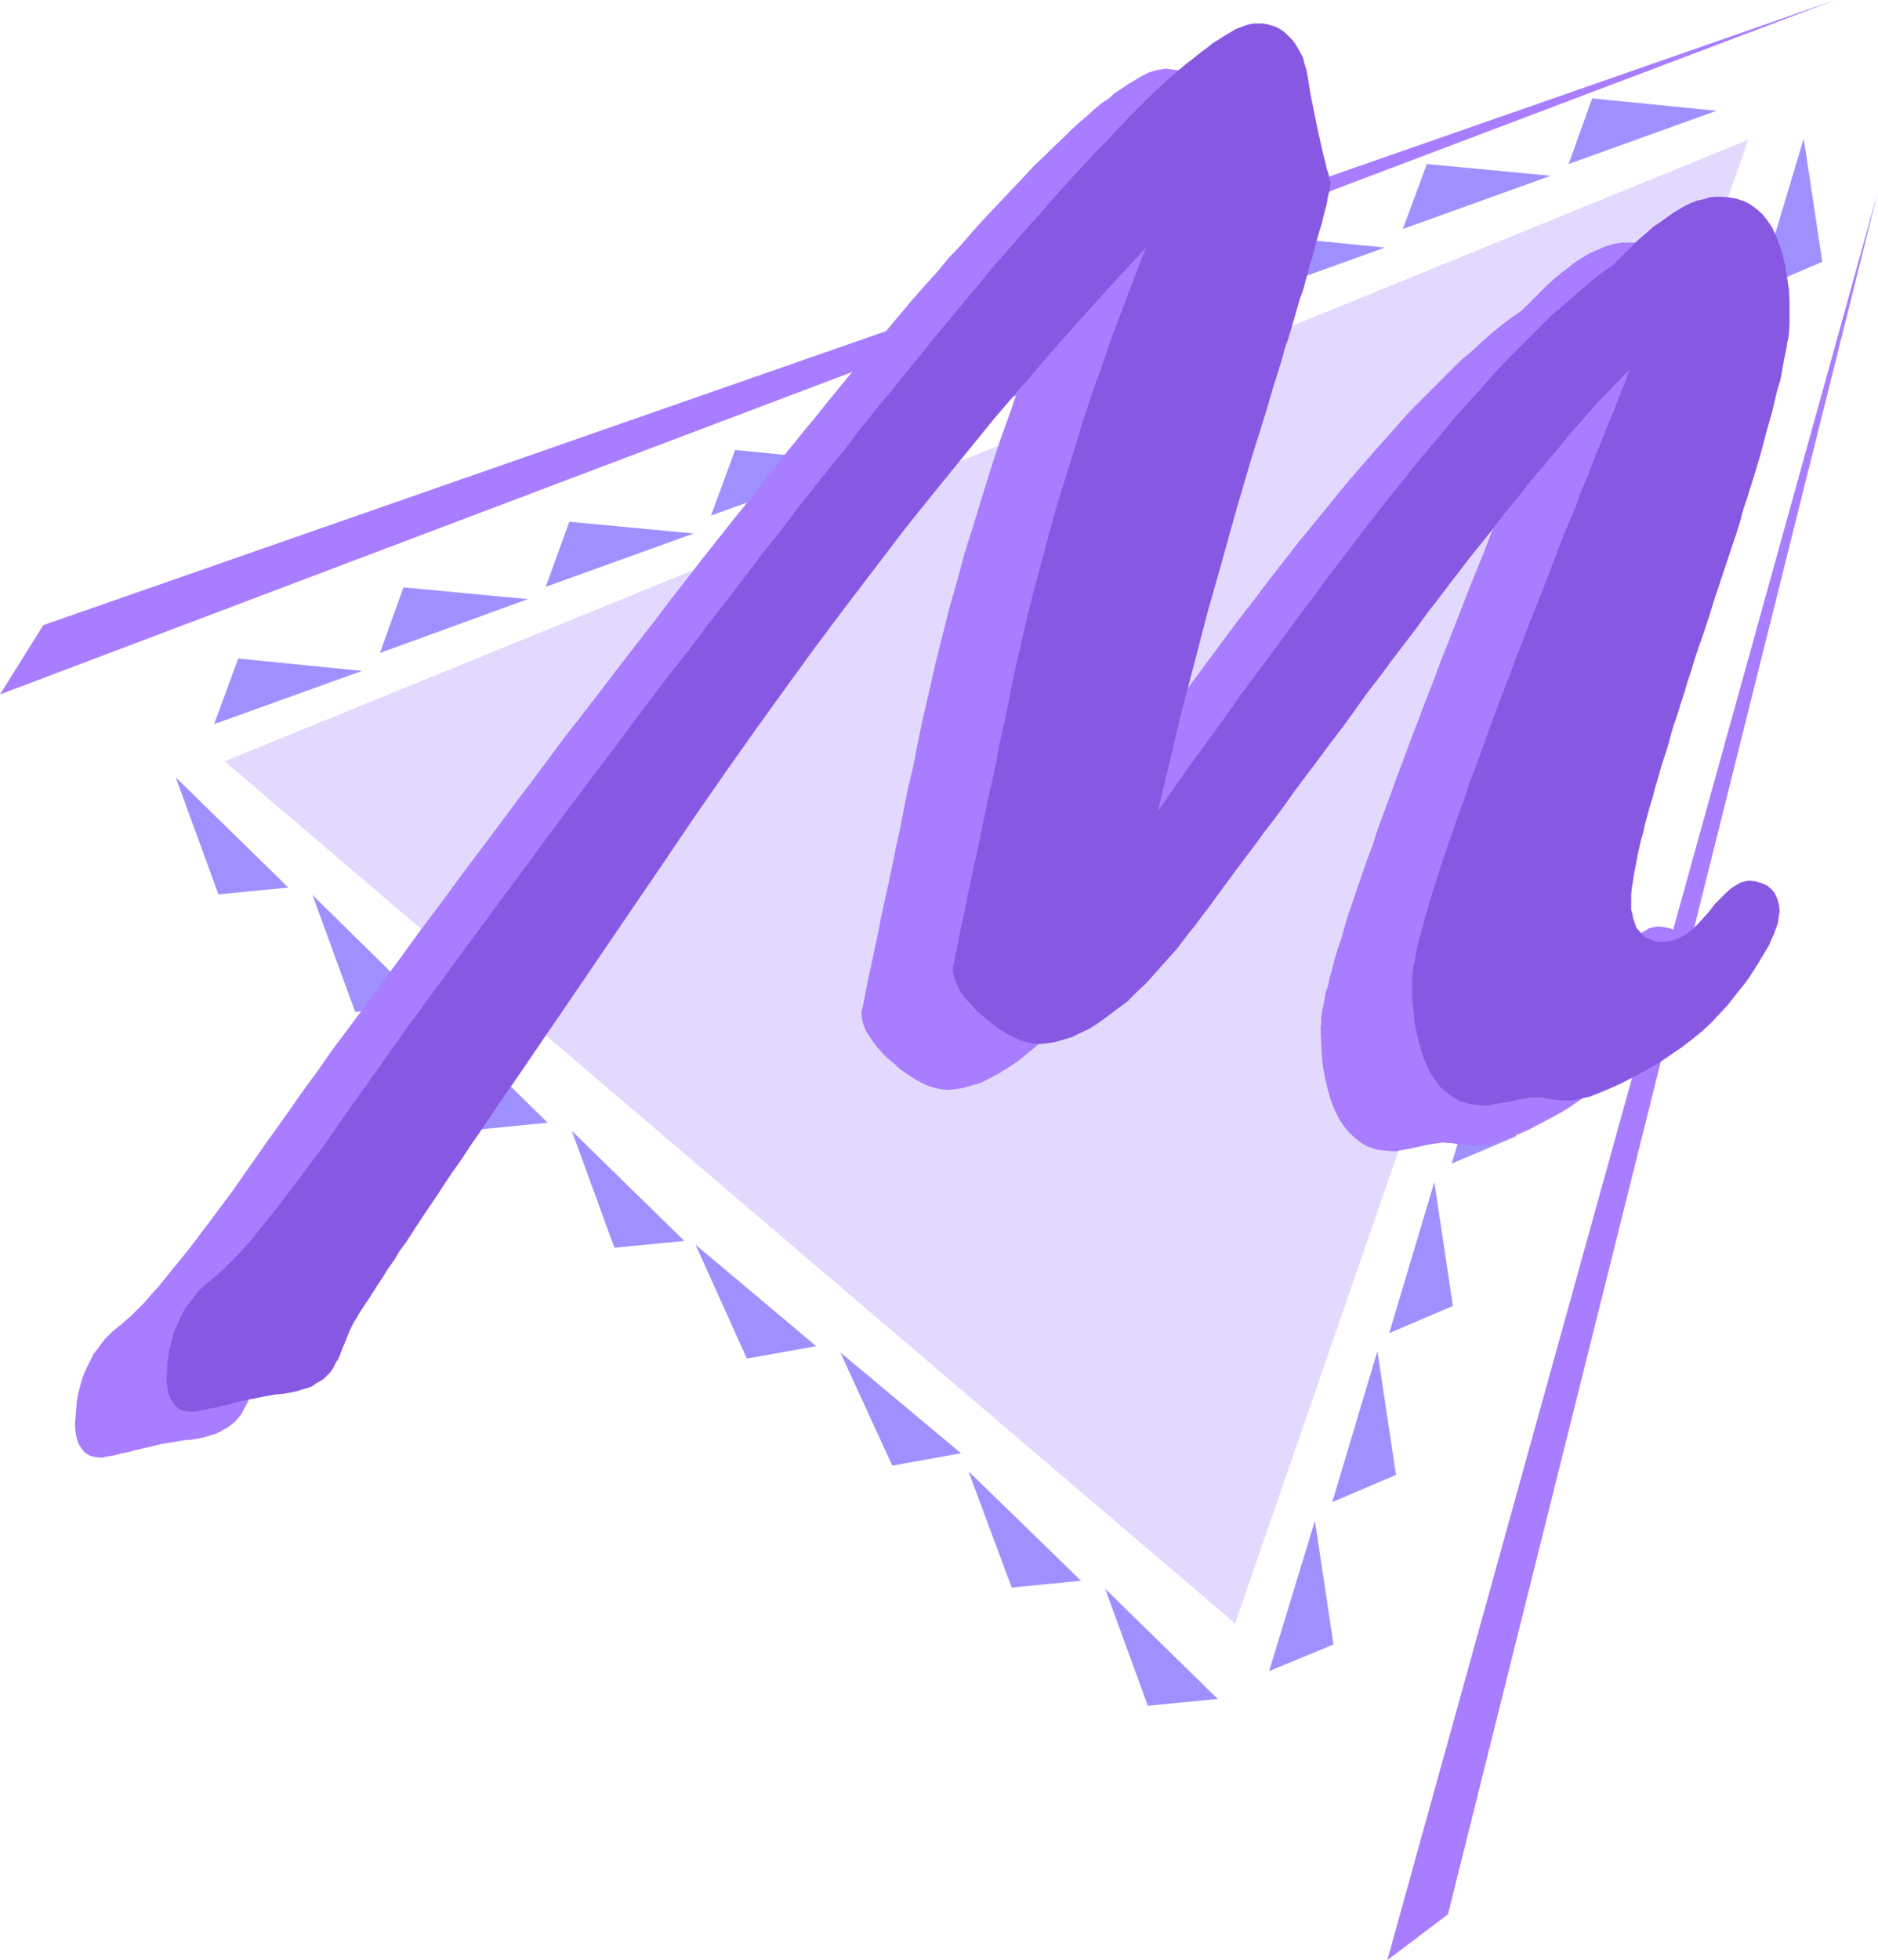 <?xml version="1.0" encoding="UTF-8" standalone="no"?>
<svg
   version="1.0"
   width="129.766mm"
   height="135.382mm"
   id="svg31"
   sodipodi:docname="Triangular M.wmf"
   xmlns:inkscape="http://www.inkscape.org/namespaces/inkscape"
   xmlns:sodipodi="http://sodipodi.sourceforge.net/DTD/sodipodi-0.dtd"
   xmlns="http://www.w3.org/2000/svg"
   xmlns:svg="http://www.w3.org/2000/svg">
  <sodipodi:namedview
     id="namedview31"
     pagecolor="#ffffff"
     bordercolor="#000000"
     borderopacity="0.25"
     inkscape:showpageshadow="2"
     inkscape:pageopacity="0.0"
     inkscape:pagecheckerboard="0"
     inkscape:deskcolor="#d1d1d1"
     inkscape:document-units="mm" />
  <defs
     id="defs1">
    <pattern
       id="WMFhbasepattern"
       patternUnits="userSpaceOnUse"
       width="6"
       height="6"
       x="0"
       y="0" />
  </defs>
  <path
     style="fill:#a87dff;fill-opacity:1;fill-rule:evenodd;stroke:none"
     d="M 0,181.277 479.305,0 11.312,163.182 Z"
     id="path1" />
  <path
     style="fill:#a87dff;fill-opacity:1;fill-rule:evenodd;stroke:none"
     d="M 362.307,511.68 490.455,49.924 378.144,499.724 Z"
     id="path2" />
  <path
     style="fill:#e3d9ff;fill-opacity:1;fill-rule:evenodd;stroke:none"
     d="M 58.661,198.726 456.519,36.514 322.553,423.788 Z"
     id="path3" />
  <path
     style="fill:#9e91ff;fill-opacity:1;fill-rule:evenodd;stroke:none"
     d="m 62.216,171.906 32.32,3.231 -38.622,13.895 z"
     id="path4" />
  <path
     style="fill:#9e91ff;fill-opacity:1;fill-rule:evenodd;stroke:none"
     d="m 105.363,153.326 32.482,3.07 -38.622,14.056 z"
     id="path5" />
  <path
     style="fill:#9e91ff;fill-opacity:1;fill-rule:evenodd;stroke:none"
     d="m 148.672,136.2 32.482,3.07 -38.622,13.895 z"
     id="path6" />
  <path
     style="fill:#9e91ff;fill-opacity:1;fill-rule:evenodd;stroke:none"
     d="m 191.981,117.459 32.32,3.231 -38.622,13.895 z"
     id="path7" />
  <path
     style="fill:#9e91ff;fill-opacity:1;fill-rule:evenodd;stroke:none"
     d="M 92.758,264.161 81.608,233.625 110.857,262.383 Z"
     id="path8" />
  <path
     style="fill:#9e91ff;fill-opacity:1;fill-rule:evenodd;stroke:none"
     d="M 57.045,233.463 45.894,202.927 75.306,231.686 Z"
     id="path9" />
  <path
     style="fill:#9e91ff;fill-opacity:1;fill-rule:evenodd;stroke:none"
     d="m 160.469,325.717 -11.15,-30.536 29.411,28.759 z"
     id="path10" />
  <path
     style="fill:#9e91ff;fill-opacity:1;fill-rule:evenodd;stroke:none"
     d="m 124.917,294.858 -11.15,-30.536 29.25,28.759 z"
     id="path11" />
  <path
     style="fill:#9e91ff;fill-opacity:1;fill-rule:evenodd;stroke:none"
     d="m 233.027,382.589 -13.574,-29.567 31.512,26.335 z"
     id="path12" />
  <path
     style="fill:#9e91ff;fill-opacity:1;fill-rule:evenodd;stroke:none"
     d="m 195.051,354.638 -13.413,-29.728 31.512,26.497 z"
     id="path13" />
  <path
     style="fill:#9e91ff;fill-opacity:1;fill-rule:evenodd;stroke:none"
     d="m 299.768,445.276 -11.15,-30.536 29.411,28.759 z"
     id="path14" />
  <path
     style="fill:#9e91ff;fill-opacity:1;fill-rule:evenodd;stroke:none"
     d="m 264.216,414.417 -11.312,-30.374 29.411,28.597 z"
     id="path15" />
  <path
     style="fill:#9e91ff;fill-opacity:1;fill-rule:evenodd;stroke:none"
     d="m 236.582,98.717 32.482,3.231 -38.622,13.895 z"
     id="path16" />
  <path
     style="fill:#9e91ff;fill-opacity:1;fill-rule:evenodd;stroke:none"
     d="m 279.891,80.137 32.482,3.07 -38.784,13.895 z"
     id="path17" />
  <path
     style="fill:#9e91ff;fill-opacity:1;fill-rule:evenodd;stroke:none"
     d="m 329.34,61.395 32.32,3.231 -38.622,13.895 z"
     id="path18" />
  <path
     style="fill:#9e91ff;fill-opacity:1;fill-rule:evenodd;stroke:none"
     d="m 372.649,42.815 32.32,3.07 -38.622,13.895 z"
     id="path19" />
  <path
     style="fill:#9e91ff;fill-opacity:1;fill-rule:evenodd;stroke:none"
     d="m 415.796,25.689 32.482,3.231 -38.622,13.895 z"
     id="path20" />
  <path
     style="fill:#9e91ff;fill-opacity:1;fill-rule:evenodd;stroke:none"
     d="m 348.248,429.281 -4.848,-32.313 -11.958,39.261 z"
     id="path21" />
  <path
     style="fill:#9e91ff;fill-opacity:1;fill-rule:evenodd;stroke:none"
     d="m 364.569,385.012 -4.848,-32.313 -11.797,39.422 z"
     id="path22" />
  <path
     style="fill:#9e91ff;fill-opacity:1;fill-rule:evenodd;stroke:none"
     d="m 379.436,340.905 -4.848,-32.313 -11.797,39.422 z"
     id="path23" />
  <path
     style="fill:#9e91ff;fill-opacity:1;fill-rule:evenodd;stroke:none"
     d="m 395.92,296.635 -5.01,-32.152 -11.797,39.261 z"
     id="path24" />
  <path
     style="fill:#9e91ff;fill-opacity:1;fill-rule:evenodd;stroke:none"
     d="m 412.241,251.074 -4.848,-32.152 -11.958,39.261 z"
     id="path25" />
  <path
     style="fill:#9e91ff;fill-opacity:1;fill-rule:evenodd;stroke:none"
     d="m 428.724,206.966 -5.01,-32.313 -11.797,39.422 z"
     id="path26" />
  <path
     style="fill:#9e91ff;fill-opacity:1;fill-rule:evenodd;stroke:none"
     d="m 444.723,156.558 -4.848,-32.152 -11.797,39.261 z"
     id="path27" />
  <path
     style="fill:#9e91ff;fill-opacity:1;fill-rule:evenodd;stroke:none"
     d="m 461.044,112.45 -4.848,-32.152 -11.797,39.261 z"
     id="path28" />
  <path
     style="fill:#9e91ff;fill-opacity:1;fill-rule:evenodd;stroke:none"
     d="M 475.911,68.342 471.063,36.191 459.267,75.451 Z"
     id="path29" />
  <path
     style="fill:#a87dff;fill-opacity:1;fill-rule:evenodd;stroke:none"
     d="m 275.366,76.582 -7.918,8.563 -7.918,8.725 -7.918,8.886 -7.918,9.048 -7.918,9.371 -7.757,9.532 -7.918,9.532 -7.757,9.856 -7.757,10.179 -7.757,10.179 -7.757,10.34 -7.918,10.663 -7.757,10.825 -7.757,11.148 -7.757,11.148 -7.757,11.471 -27.957,40.876 -3.232,4.685 -3.07,4.685 -3.07,4.362 -2.909,4.362 -2.909,4.201 -2.747,4.039 -2.586,3.878 -2.586,3.716 -2.424,3.554 -2.424,3.554 -2.262,3.393 -2.101,3.07 -2.101,3.07 -1.939,2.908 -1.778,2.908 -1.778,2.585 -1.778,2.585 -1.454,2.423 -1.454,2.1 -1.454,2.1 -1.293,2.1 -1.131,1.777 -1.131,1.616 -0.97,1.616 -0.97,1.454 -0.808,1.293 -0.646,1.131 -0.646,0.969 -0.485,0.808 -0.323,0.808 -0.323,0.646 -0.162,0.323 -0.323,0.808 -0.323,0.808 -0.808,1.939 -0.646,1.777 -0.646,1.454 -0.808,1.454 -0.646,1.293 -0.808,0.969 -0.808,0.969 -0.808,0.646 -0.808,0.646 -1.131,0.646 -1.131,0.646 -1.293,0.646 -1.293,0.323 -1.454,0.485 -1.616,0.323 -1.778,0.323 -1.939,0.162 -2.909,0.485 -3.07,0.485 -3.232,0.808 -3.555,0.808 -1.778,0.485 -1.616,0.323 -1.293,0.323 -1.293,0.323 -1.131,0.162 -0.808,0.162 -0.808,0.162 h -0.485 l -1.454,-0.162 -1.293,-0.323 -1.293,-0.808 -0.808,-0.969 -0.808,-1.293 -0.485,-1.454 -0.323,-1.616 -0.162,-1.939 0.162,-1.939 0.162,-2.1 0.162,-1.939 0.323,-1.939 0.485,-1.939 0.485,-1.777 0.646,-1.777 0.808,-1.777 0.808,-1.616 0.808,-1.616 1.131,-1.454 1.131,-1.616 1.131,-1.293 1.293,-1.293 1.293,-1.131 1.454,-1.131 1.293,-1.131 1.454,-1.293 1.454,-1.454 1.616,-1.616 1.778,-2.1 1.939,-2.1 1.939,-2.423 2.101,-2.585 2.262,-2.747 2.424,-3.07 2.424,-3.231 2.586,-3.393 2.747,-3.716 2.909,-3.878 2.909,-4.201 3.07,-4.362 3.07,-4.362 2.909,-4.039 2.747,-3.878 2.586,-3.716 2.424,-3.393 2.424,-3.231 2.101,-3.07 1.939,-2.747 5.818,-7.755 5.656,-7.755 5.656,-7.594 5.494,-7.594 5.494,-7.27 5.333,-7.27 5.333,-7.109 5.333,-7.109 5.171,-6.947 5.01,-6.624 5.01,-6.786 5.01,-6.463 5.01,-6.463 4.686,-6.14 4.848,-6.301 4.686,-5.978 4.525,-5.978 4.525,-5.816 4.363,-5.655 4.363,-5.493 4.363,-5.493 4.202,-5.17 4.04,-5.332 4.04,-5.009 4.04,-5.009 3.878,-4.685 3.878,-4.847 3.717,-4.524 3.717,-4.524 3.555,-4.201 3.555,-4.362 3.394,-4.039 3.394,-4.039 3.394,-3.878 3.232,-3.554 3.07,-3.716 3.232,-3.393 2.909,-3.393 2.909,-3.231 2.909,-3.07 2.747,-2.908 2.747,-2.908 2.586,-2.747 2.424,-2.585 2.586,-2.423 2.262,-2.262 2.424,-2.262 2.101,-2.1 2.101,-1.939 2.101,-1.777 1.939,-1.777 1.939,-1.616 1.939,-1.293 1.616,-1.454 1.778,-1.131 1.616,-1.131 1.454,-0.808 1.454,-0.969 1.293,-0.646 1.293,-0.646 1.131,-0.323 1.131,-0.323 1.131,-0.162 0.97,-0.162 1.131,0.162 1.293,0.162 1.131,0.162 1.131,0.485 0.97,0.485 0.97,0.646 0.97,0.646 0.808,0.808 0.808,0.969 0.808,0.969 0.808,1.131 0.485,1.293 0.646,1.293 0.323,1.454 0.485,1.454 0.323,1.616 0.808,5.009 0.97,4.847 0.97,4.685 0.97,4.362 0.485,2.1 0.485,1.777 0.323,1.616 0.485,1.131 0.162,1.131 0.162,0.646 0.162,0.485 v 0.323 0.323 0.323 l -0.162,0.646 v 0.646 l -0.323,0.808 -0.162,0.808 -0.162,0.969 -0.162,0.969 -0.323,1.131 -0.323,1.293 -0.323,1.293 -0.323,1.454 -0.485,1.454 -0.485,1.616 -0.485,1.616 -0.485,1.939 -0.485,1.777 -0.485,2.1 -0.646,2.1 -0.646,2.1 -0.646,2.262 -0.808,2.423 -1.454,5.009 -0.808,2.747 -0.808,2.747 -0.808,2.747 -0.97,2.908 -0.808,3.07 -1.131,3.231 -0.97,3.231 -0.97,3.231 -4.04,13.572 -4.04,13.248 -3.717,13.41 -3.717,13.087 -3.394,13.087 -3.394,12.925 -3.07,12.925 -3.07,12.764 5.494,-7.917 5.333,-7.432 5.171,-7.27 5.171,-7.109 5.01,-6.786 4.848,-6.624 4.686,-6.301 4.525,-6.14 4.363,-5.816 4.363,-5.655 4.04,-5.332 4.04,-5.17 3.878,-5.009 3.878,-4.685 3.555,-4.362 3.394,-4.201 3.394,-4.039 3.394,-3.878 3.232,-3.716 3.232,-3.554 3.07,-3.554 3.07,-3.231 3.07,-3.07 3.07,-3.07 2.909,-2.908 2.747,-2.747 2.909,-2.423 2.747,-2.585 2.586,-2.262 2.586,-2.1 2.586,-1.939 2.586,-1.777 2.262,-2.262 2.101,-2.1 2.101,-2.1 1.939,-1.777 1.939,-1.616 1.939,-1.454 1.616,-1.293 1.778,-1.131 1.616,-0.969 1.616,-0.808 1.616,-0.646 1.454,-0.646 1.616,-0.485 1.454,-0.323 1.454,-0.162 h 1.616 2.101 l 1.939,0.485 1.939,0.646 1.616,0.808 1.616,1.131 1.616,1.454 1.293,1.616 1.293,1.939 0.97,2.1 0.97,2.262 0.808,2.747 0.646,2.747 0.485,3.07 0.485,3.07 0.162,3.554 0.162,3.554 v 0.969 l -0.162,0.969 -0.162,2.423 -0.162,1.293 -0.323,1.293 -0.162,1.454 -0.323,1.454 -0.323,1.616 -0.323,1.616 -0.323,1.777 -0.323,1.939 -0.485,1.777 -0.646,1.939 -0.485,2.1 -0.485,2.1 -1.293,4.524 -0.646,2.423 -0.646,2.423 -0.646,2.585 -1.616,5.17 -1.778,5.655 -0.97,3.07 -0.808,2.908 -0.97,3.07 -2.101,6.463 -2.262,6.624 -1.454,4.524 -1.293,4.201 -1.293,3.878 -0.646,1.939 -0.646,1.777 -0.97,3.393 -1.131,3.231 -0.97,2.908 -0.808,2.747 -0.97,2.908 -0.808,2.747 -0.97,2.747 -0.646,2.585 -0.808,2.585 -0.808,2.423 -0.646,2.424 -0.646,2.423 -0.646,2.1 -0.646,2.262 -0.646,1.939 -0.485,1.939 -0.485,1.939 -0.646,1.777 -0.485,1.777 -0.323,1.454 -0.808,3.07 -0.646,2.908 -0.485,2.585 -0.485,2.424 -0.323,2.1 -0.323,1.939 -0.162,1.777 v 1.454 1.131 1.293 l 0.323,0.969 0.162,1.131 0.646,1.777 0.485,0.808 0.485,0.808 0.485,0.646 0.646,0.646 0.646,0.485 0.808,0.323 0.808,0.323 0.97,0.323 0.808,0.162 h 0.97 l 1.454,-0.162 1.454,-0.323 1.616,-0.646 1.454,-0.808 1.454,-1.131 1.616,-1.454 1.616,-1.616 1.454,-1.939 1.454,-1.777 1.616,-1.616 1.293,-1.454 1.454,-1.131 1.293,-0.808 1.131,-0.646 1.131,-0.323 1.131,-0.162 1.616,0.162 1.616,0.323 1.454,0.646 1.131,0.969 0.808,1.131 0.808,1.293 0.323,1.616 0.162,0.808 v 0.969 0.969 l -0.162,1.131 -0.323,1.131 -0.485,1.293 -0.485,1.293 -0.646,1.454 -0.646,1.454 -0.97,1.616 -0.97,1.777 -0.97,1.616 -1.131,1.777 -1.131,1.616 -1.293,1.939 -1.454,1.777 -2.909,3.716 -2.101,2.262 -2.101,2.262 -2.424,2.262 -2.586,2.1 -2.747,2.1 -3.07,2.1 -3.07,2.1 -3.394,1.939 -3.394,1.777 -3.07,1.616 -2.909,1.293 -2.747,1.131 -2.424,0.808 -2.262,0.646 -2.101,0.323 -1.778,0.162 h -0.808 l -0.808,-0.162 -0.97,-0.162 -1.293,-0.162 -1.131,-0.162 -1.131,-0.162 h -0.97 l -0.808,-0.162 h -0.646 l -0.646,0.162 -1.454,0.162 -1.939,0.323 -2.101,0.485 -2.262,0.485 -1.778,0.323 -0.808,0.162 -0.808,0.162 h -0.646 -0.646 l -2.101,-0.162 -2.101,-0.323 -1.939,-0.646 -1.778,-0.969 -1.616,-1.293 -1.616,-1.454 -1.293,-1.616 -1.293,-1.939 -1.131,-2.262 -0.97,-2.423 -0.808,-2.747 -0.646,-2.747 -0.646,-3.231 -0.323,-3.231 -0.162,-3.393 -0.162,-3.878 0.162,-0.969 v -1.293 l 0.162,-1.454 0.323,-1.616 0.323,-1.616 0.323,-1.939 0.646,-1.939 0.485,-2.262 0.646,-2.262 0.646,-2.585 0.808,-2.585 0.97,-2.908 0.808,-2.908 0.97,-3.231 1.131,-3.231 1.131,-3.393 1.293,-3.716 1.293,-3.716 1.454,-3.878 1.293,-4.039 1.616,-4.362 1.616,-4.362 1.616,-4.524 1.778,-4.685 1.778,-4.847 1.939,-5.009 1.939,-5.17 2.101,-5.332 2.101,-5.655 2.262,-5.655 2.262,-5.816 2.262,-5.816 1.454,-3.716 1.454,-3.554 1.454,-3.554 1.293,-3.393 1.293,-3.231 1.293,-3.231 1.293,-3.07 1.131,-2.908 1.131,-2.908 1.131,-2.747 0.97,-2.747 1.131,-2.424 0.808,-2.585 0.97,-2.262 0.97,-2.262 0.808,-2.262 -1.293,1.293 -1.293,1.293 -1.454,1.454 -1.454,1.454 -1.616,1.777 -1.616,1.777 -1.616,1.777 -1.778,2.1 -1.939,2.1 -1.939,2.1 -1.939,2.262 -1.939,2.585 -2.101,2.424 -2.262,2.747 -2.101,2.747 -2.424,2.747 -2.424,3.07 -2.424,3.07 -2.424,3.231 -2.586,3.231 -2.747,3.393 -2.747,3.554 -2.747,3.554 -2.909,3.716 -2.909,3.878 -2.909,3.878 -3.07,4.039 -3.232,4.201 -3.07,4.362 -3.394,4.362 -3.232,4.524 -3.394,4.524 -3.232,4.362 -3.07,4.201 -3.07,4.039 -2.909,3.878 -2.747,3.878 -2.747,3.716 -2.747,3.554 -2.586,3.554 -2.424,3.231 -2.424,3.231 -2.262,3.07 -2.262,3.07 -2.101,2.747 -2.101,2.908 -1.939,2.424 -1.939,2.585 -2.586,3.393 -2.747,3.07 -2.586,2.908 -2.586,2.747 -2.586,2.585 -2.424,2.262 -2.586,2.1 -2.424,1.939 -2.424,1.616 -2.424,1.454 -2.424,1.293 -2.262,1.131 -2.262,0.646 -2.262,0.646 -2.101,0.323 -2.101,0.162 -1.454,-0.162 -1.616,-0.323 -1.616,-0.485 -1.778,-0.808 -1.778,-0.969 -1.939,-1.293 -1.939,-1.293 -1.939,-1.777 -1.939,-1.616 -1.616,-1.777 -1.454,-1.777 -1.131,-1.616 -0.97,-1.616 -0.646,-1.616 -0.323,-1.454 -0.162,-1.616 0.646,-2.908 0.646,-3.393 0.646,-3.231 0.808,-3.716 0.808,-3.716 0.808,-3.878 0.808,-4.201 0.97,-4.362 0.97,-4.362 0.97,-4.685 0.485,-2.424 0.485,-2.423 1.131,-5.009 0.97,-5.17 1.131,-5.493 1.293,-5.493 1.131,-5.816 1.454,-6.947 1.616,-6.947 1.616,-7.109 1.778,-7.109 1.778,-7.109 2.101,-7.27 1.939,-7.27 2.262,-7.109 2.262,-7.432 2.262,-7.27 2.424,-7.432 2.747,-7.594 2.586,-7.594 2.909,-7.594 2.909,-7.917 z"
     id="path30" />
  <path
     style="fill:#8759e3;fill-opacity:1;fill-rule:evenodd;stroke:none"
     d="m 299.283,64.626 -7.918,8.563 -7.918,8.725 -7.918,8.886 -7.918,9.209 -7.918,9.209 -7.757,9.532 -7.757,9.532 -7.918,9.856 -7.757,10.179 -7.757,10.179 -7.757,10.34 -7.757,10.663 -7.918,10.986 -7.757,10.986 -7.757,11.148 -7.757,11.471 -27.957,41.038 -3.232,4.685 -3.07,4.524 -3.07,4.524 -2.909,4.201 -2.909,4.201 -2.747,4.039 -2.586,3.878 -2.586,3.716 -2.424,3.716 -2.424,3.393 -2.262,3.393 -2.101,3.231 -2.101,3.07 -1.939,2.908 -1.778,2.747 -1.778,2.747 -1.778,2.423 -1.454,2.423 -1.616,2.262 -1.293,2.1 -1.293,1.939 -1.131,1.777 -1.131,1.777 -0.97,1.454 -0.97,1.454 -0.808,1.293 -0.646,1.131 -0.646,0.969 -0.485,0.969 -0.323,0.646 -0.323,0.646 -0.162,0.485 -0.323,0.646 -0.323,0.969 -0.808,1.939 -0.646,1.616 -0.646,1.616 -0.808,1.293 -0.646,1.293 -0.808,1.131 -0.808,0.808 -0.808,0.808 -0.808,0.485 -1.131,0.646 -1.131,0.808 -1.293,0.485 -1.293,0.323 -1.454,0.485 -1.616,0.323 -1.778,0.323 -1.939,0.162 -2.909,0.485 -3.07,0.646 -3.394,0.646 -3.394,0.969 -1.778,0.323 -1.616,0.485 -1.293,0.162 -1.293,0.323 -0.97,0.162 -0.97,0.162 -0.808,0.162 h -0.485 l -1.616,-0.162 -1.293,-0.323 -0.485,-0.323 -0.646,-0.485 -0.485,-0.485 -0.323,-0.485 -0.808,-1.293 -0.485,-1.454 -0.323,-1.616 -0.162,-1.939 0.162,-1.939 v -2.1 l 0.323,-1.939 0.323,-1.939 0.485,-1.777 0.485,-1.939 0.646,-1.777 0.808,-1.616 0.808,-1.777 0.808,-1.616 1.131,-1.454 1.131,-1.454 1.131,-1.454 1.293,-1.293 1.293,-1.131 1.454,-1.131 1.293,-1.131 1.454,-1.293 1.454,-1.454 1.616,-1.616 1.778,-1.939 1.939,-2.1 1.939,-2.423 2.101,-2.585 2.262,-2.908 2.424,-3.07 2.424,-3.231 2.586,-3.393 2.747,-3.716 2.909,-3.878 2.909,-4.201 3.07,-4.362 3.07,-4.362 2.909,-4.039 2.747,-3.878 2.586,-3.716 2.424,-3.393 2.262,-3.231 2.262,-2.908 1.939,-2.747 5.818,-7.917 5.656,-7.755 5.656,-7.594 5.494,-7.432 5.494,-7.432 5.333,-7.27 5.333,-7.109 5.333,-7.109 5.171,-6.786 5.01,-6.786 5.01,-6.624 5.01,-6.624 5.01,-6.301 4.686,-6.301 4.848,-6.14 4.686,-6.14 4.525,-5.978 4.525,-5.655 4.363,-5.816 4.363,-5.493 4.202,-5.332 4.363,-5.332 4.04,-5.332 4.04,-5.009 4.04,-4.847 3.878,-4.847 3.878,-4.685 3.717,-4.685 3.717,-4.362 3.555,-4.362 3.555,-4.201 3.394,-4.201 3.394,-3.878 3.394,-3.878 3.232,-3.716 3.232,-3.554 3.07,-3.554 2.909,-3.231 2.909,-3.231 2.909,-3.07 2.747,-3.07 2.747,-2.747 2.586,-2.747 2.424,-2.585 2.586,-2.585 2.262,-2.262 2.262,-2.262 2.262,-2.1 2.101,-1.939 2.101,-1.777 1.939,-1.616 2.101,-1.616 1.778,-1.454 1.778,-1.293 1.616,-1.293 1.616,-0.969 1.454,-0.969 1.454,-0.808 1.293,-0.808 1.293,-0.485 1.293,-0.485 1.131,-0.323 0.97,-0.162 h 0.97 1.293 l 1.131,0.162 1.131,0.323 1.131,0.323 0.97,0.485 0.97,0.646 0.97,0.808 0.808,0.808 0.808,0.808 0.808,1.131 0.646,1.131 0.646,1.131 0.646,1.293 0.323,1.454 0.485,1.454 0.323,1.616 0.808,5.009 0.97,4.847 0.97,4.685 0.97,4.362 0.485,2.1 0.485,1.777 0.323,1.616 0.485,1.293 0.162,0.969 0.162,0.646 0.162,0.485 v 0.323 0.323 0.485 l -0.162,0.485 v 0.646 l -0.323,0.808 -0.162,0.808 -0.162,0.969 -0.162,0.969 -0.323,1.131 -0.323,1.293 -0.323,1.293 -0.323,1.454 -0.485,1.454 -0.485,1.616 -0.485,1.777 -0.485,1.777 -0.485,1.939 -0.646,1.939 -0.485,2.1 -0.646,2.1 -0.646,2.423 -0.808,2.262 -1.454,5.009 -0.808,2.747 -0.808,2.747 -0.97,2.747 -0.808,3.07 -0.97,3.07 -0.97,3.07 -0.97,3.231 -0.97,3.393 -4.202,13.41 -3.878,13.248 -3.717,13.41 -3.717,13.087 -3.394,13.087 -3.394,12.925 -3.07,12.925 -3.07,12.764 5.494,-7.917 5.333,-7.432 5.333,-7.27 5.01,-7.109 5.01,-6.786 4.848,-6.463 4.686,-6.463 4.525,-5.978 4.363,-5.978 4.363,-5.655 4.04,-5.332 4.04,-5.17 3.878,-5.009 3.717,-4.524 3.555,-4.524 3.555,-4.201 3.394,-4.039 3.232,-3.878 3.394,-3.716 3.232,-3.554 3.07,-3.554 3.07,-3.231 3.07,-3.07 3.07,-3.07 2.909,-2.908 2.747,-2.747 2.909,-2.423 2.747,-2.423 2.586,-2.262 2.586,-2.262 2.586,-1.939 2.586,-1.777 2.262,-2.262 2.101,-2.1 2.101,-2.1 2.101,-1.777 1.778,-1.616 1.939,-1.293 1.778,-1.293 1.616,-1.131 1.616,-0.969 1.616,-0.969 1.454,-0.646 1.616,-0.646 1.616,-0.323 1.454,-0.485 1.454,-0.162 h 1.616 l 2.101,0.162 1.939,0.323 1.939,0.646 1.616,0.808 1.778,1.293 1.454,1.293 1.293,1.616 1.293,1.939 0.97,2.1 0.97,2.423 0.808,2.585 0.646,2.747 0.485,3.07 0.485,3.231 0.162,3.393 v 3.716 0.969 0.969 l -0.162,2.262 -0.162,1.293 -0.323,1.454 -0.162,1.293 -0.323,1.454 -0.323,1.616 -0.323,1.777 -0.323,1.777 -0.323,1.777 -0.646,1.939 -0.485,1.939 -0.485,2.1 -0.485,2.1 -1.293,4.524 -0.646,2.423 -0.646,2.423 -0.646,2.423 -1.616,5.332 -1.778,5.655 -0.97,2.908 -0.808,3.07 -0.97,3.07 -2.101,6.301 -2.262,6.786 -1.454,4.362 -1.293,4.201 -1.293,3.878 -0.646,1.939 -0.646,1.777 -1.131,3.393 -0.97,3.231 -0.97,2.908 -0.808,2.747 -0.97,2.908 -0.808,2.747 -0.97,2.747 -0.808,2.747 -0.646,2.424 -0.808,2.585 -0.808,2.424 -0.646,2.262 -0.646,2.262 -0.646,2.1 -0.485,2.1 -0.646,1.939 -0.485,1.777 -0.485,1.777 -0.485,1.777 -0.323,1.616 -0.808,2.908 -0.646,2.908 -0.485,2.585 -0.485,2.423 -0.323,2.1 -0.323,1.939 -0.162,1.777 v 1.454 1.293 1.131 l 0.323,1.131 0.162,0.969 0.646,1.939 0.323,0.808 0.646,0.646 0.485,0.646 0.646,0.646 0.646,0.485 0.808,0.323 0.808,0.323 0.808,0.323 0.97,0.162 h 0.97 l 1.454,-0.162 1.454,-0.323 1.616,-0.646 1.454,-0.808 1.454,-1.131 1.616,-1.454 1.454,-1.616 1.616,-1.777 1.454,-1.939 1.616,-1.616 1.293,-1.293 1.454,-1.293 1.293,-0.808 1.131,-0.646 1.131,-0.323 1.131,-0.162 1.616,0.162 1.616,0.485 1.454,0.646 0.97,0.808 0.97,1.131 0.646,1.454 0.485,1.616 0.162,1.616 -0.162,0.969 -0.162,1.131 -0.162,1.131 -0.485,1.293 -0.485,1.454 -0.646,1.293 -0.646,1.616 -0.97,1.616 -0.97,1.616 -0.97,1.616 -1.131,1.777 -1.131,1.777 -1.293,1.777 -1.454,1.777 -2.909,3.716 -2.101,2.262 -2.101,2.262 -2.424,2.262 -2.586,2.1 -2.747,2.1 -3.07,2.1 -3.07,2.1 -3.394,1.939 -3.394,1.777 -3.07,1.616 -2.909,1.293 -2.747,1.131 -2.424,0.969 -2.262,0.485 -2.101,0.485 h -1.778 -0.808 -0.808 l -0.97,-0.162 -1.293,-0.162 -1.293,-0.162 -0.97,-0.323 h -0.97 -0.808 -0.646 -0.646 l -1.454,0.323 -1.939,0.323 -2.101,0.485 -2.101,0.323 -1.939,0.323 -1.616,0.323 h -0.646 -0.646 l -2.101,-0.162 -2.101,-0.323 -1.939,-0.646 -1.778,-0.969 -1.616,-1.293 -1.616,-1.293 -1.293,-1.777 -1.293,-1.939 -1.131,-2.262 -0.97,-2.423 -0.808,-2.747 -0.646,-2.747 -0.646,-3.07 -0.323,-3.393 -0.323,-3.393 v -3.878 -0.969 l 0.162,-1.293 0.162,-1.454 0.323,-1.454 0.323,-1.777 0.323,-1.939 0.485,-1.939 0.646,-2.262 0.646,-2.262 0.646,-2.585 0.808,-2.585 0.808,-2.747 0.97,-3.07 0.97,-3.07 1.131,-3.393 1.131,-3.393 1.293,-3.554 1.293,-3.878 1.454,-3.878 1.293,-4.039 1.616,-4.201 1.616,-4.362 1.616,-4.685 1.778,-4.685 1.778,-4.847 1.939,-5.009 1.939,-5.17 2.101,-5.332 2.101,-5.493 2.262,-5.655 2.262,-5.816 2.262,-5.978 1.454,-3.716 1.454,-3.554 1.454,-3.393 1.293,-3.554 1.293,-3.231 1.293,-3.07 1.131,-3.07 1.293,-3.07 1.131,-2.908 1.131,-2.747 1.131,-2.747 0.97,-2.423 0.97,-2.585 0.97,-2.262 0.808,-2.262 0.808,-2.262 -1.293,1.293 -1.293,1.293 -1.454,1.454 -1.454,1.616 -1.616,1.616 -1.616,1.777 -1.616,1.777 -1.778,2.1 -1.939,2.1 -1.778,2.1 -1.939,2.424 -2.101,2.423 -2.101,2.585 -2.262,2.585 -2.262,2.747 -2.262,2.908 -2.424,2.908 -2.424,3.07 -2.424,3.231 -2.586,3.231 -2.747,3.393 -2.747,3.554 -2.747,3.554 -2.909,3.878 -2.909,3.716 -2.909,4.039 -3.07,4.039 -3.232,4.201 -3.07,4.201 -3.394,4.362 -3.232,4.524 -3.394,4.685 -3.232,4.201 -3.07,4.201 -3.07,4.039 -2.909,3.878 -2.747,3.878 -2.747,3.716 -2.747,3.554 -2.586,3.554 -2.424,3.231 -2.424,3.231 -2.262,3.07 -2.262,3.07 -2.101,2.908 -2.101,2.747 -1.939,2.585 -1.939,2.423 -2.586,3.393 -2.747,3.07 -2.586,2.908 -2.586,2.908 -2.586,2.423 -2.424,2.423 -2.586,1.939 -2.586,1.939 -2.424,1.777 -2.262,1.454 -2.424,1.131 -2.262,1.131 -2.262,0.646 -2.262,0.646 -2.101,0.323 -2.101,0.162 -1.454,-0.162 -1.616,-0.323 -1.616,-0.485 -1.778,-0.808 -1.778,-0.969 -1.939,-1.131 -1.939,-1.454 -1.939,-1.616 -2.101,-1.777 -1.616,-1.777 -1.454,-1.616 -1.131,-1.616 -0.808,-1.616 -0.646,-1.616 -0.485,-1.616 v -1.454 l 0.646,-3.07 0.646,-3.231 0.646,-3.393 0.808,-3.554 0.808,-3.878 0.323,-1.939 0.485,-1.939 0.808,-4.201 0.97,-4.201 0.97,-4.524 0.97,-4.685 0.485,-2.262 0.485,-2.585 1.131,-5.009 1.131,-5.17 0.97,-5.332 1.293,-5.655 1.131,-5.655 1.454,-7.109 1.616,-6.947 1.616,-7.109 1.778,-7.109 1.939,-7.109 1.939,-7.27 1.939,-7.109 2.262,-7.27 2.262,-7.27 2.262,-7.432 2.424,-7.432 2.747,-7.594 2.586,-7.594 2.909,-7.594 2.909,-7.755 z"
     id="path31" />
</svg>
